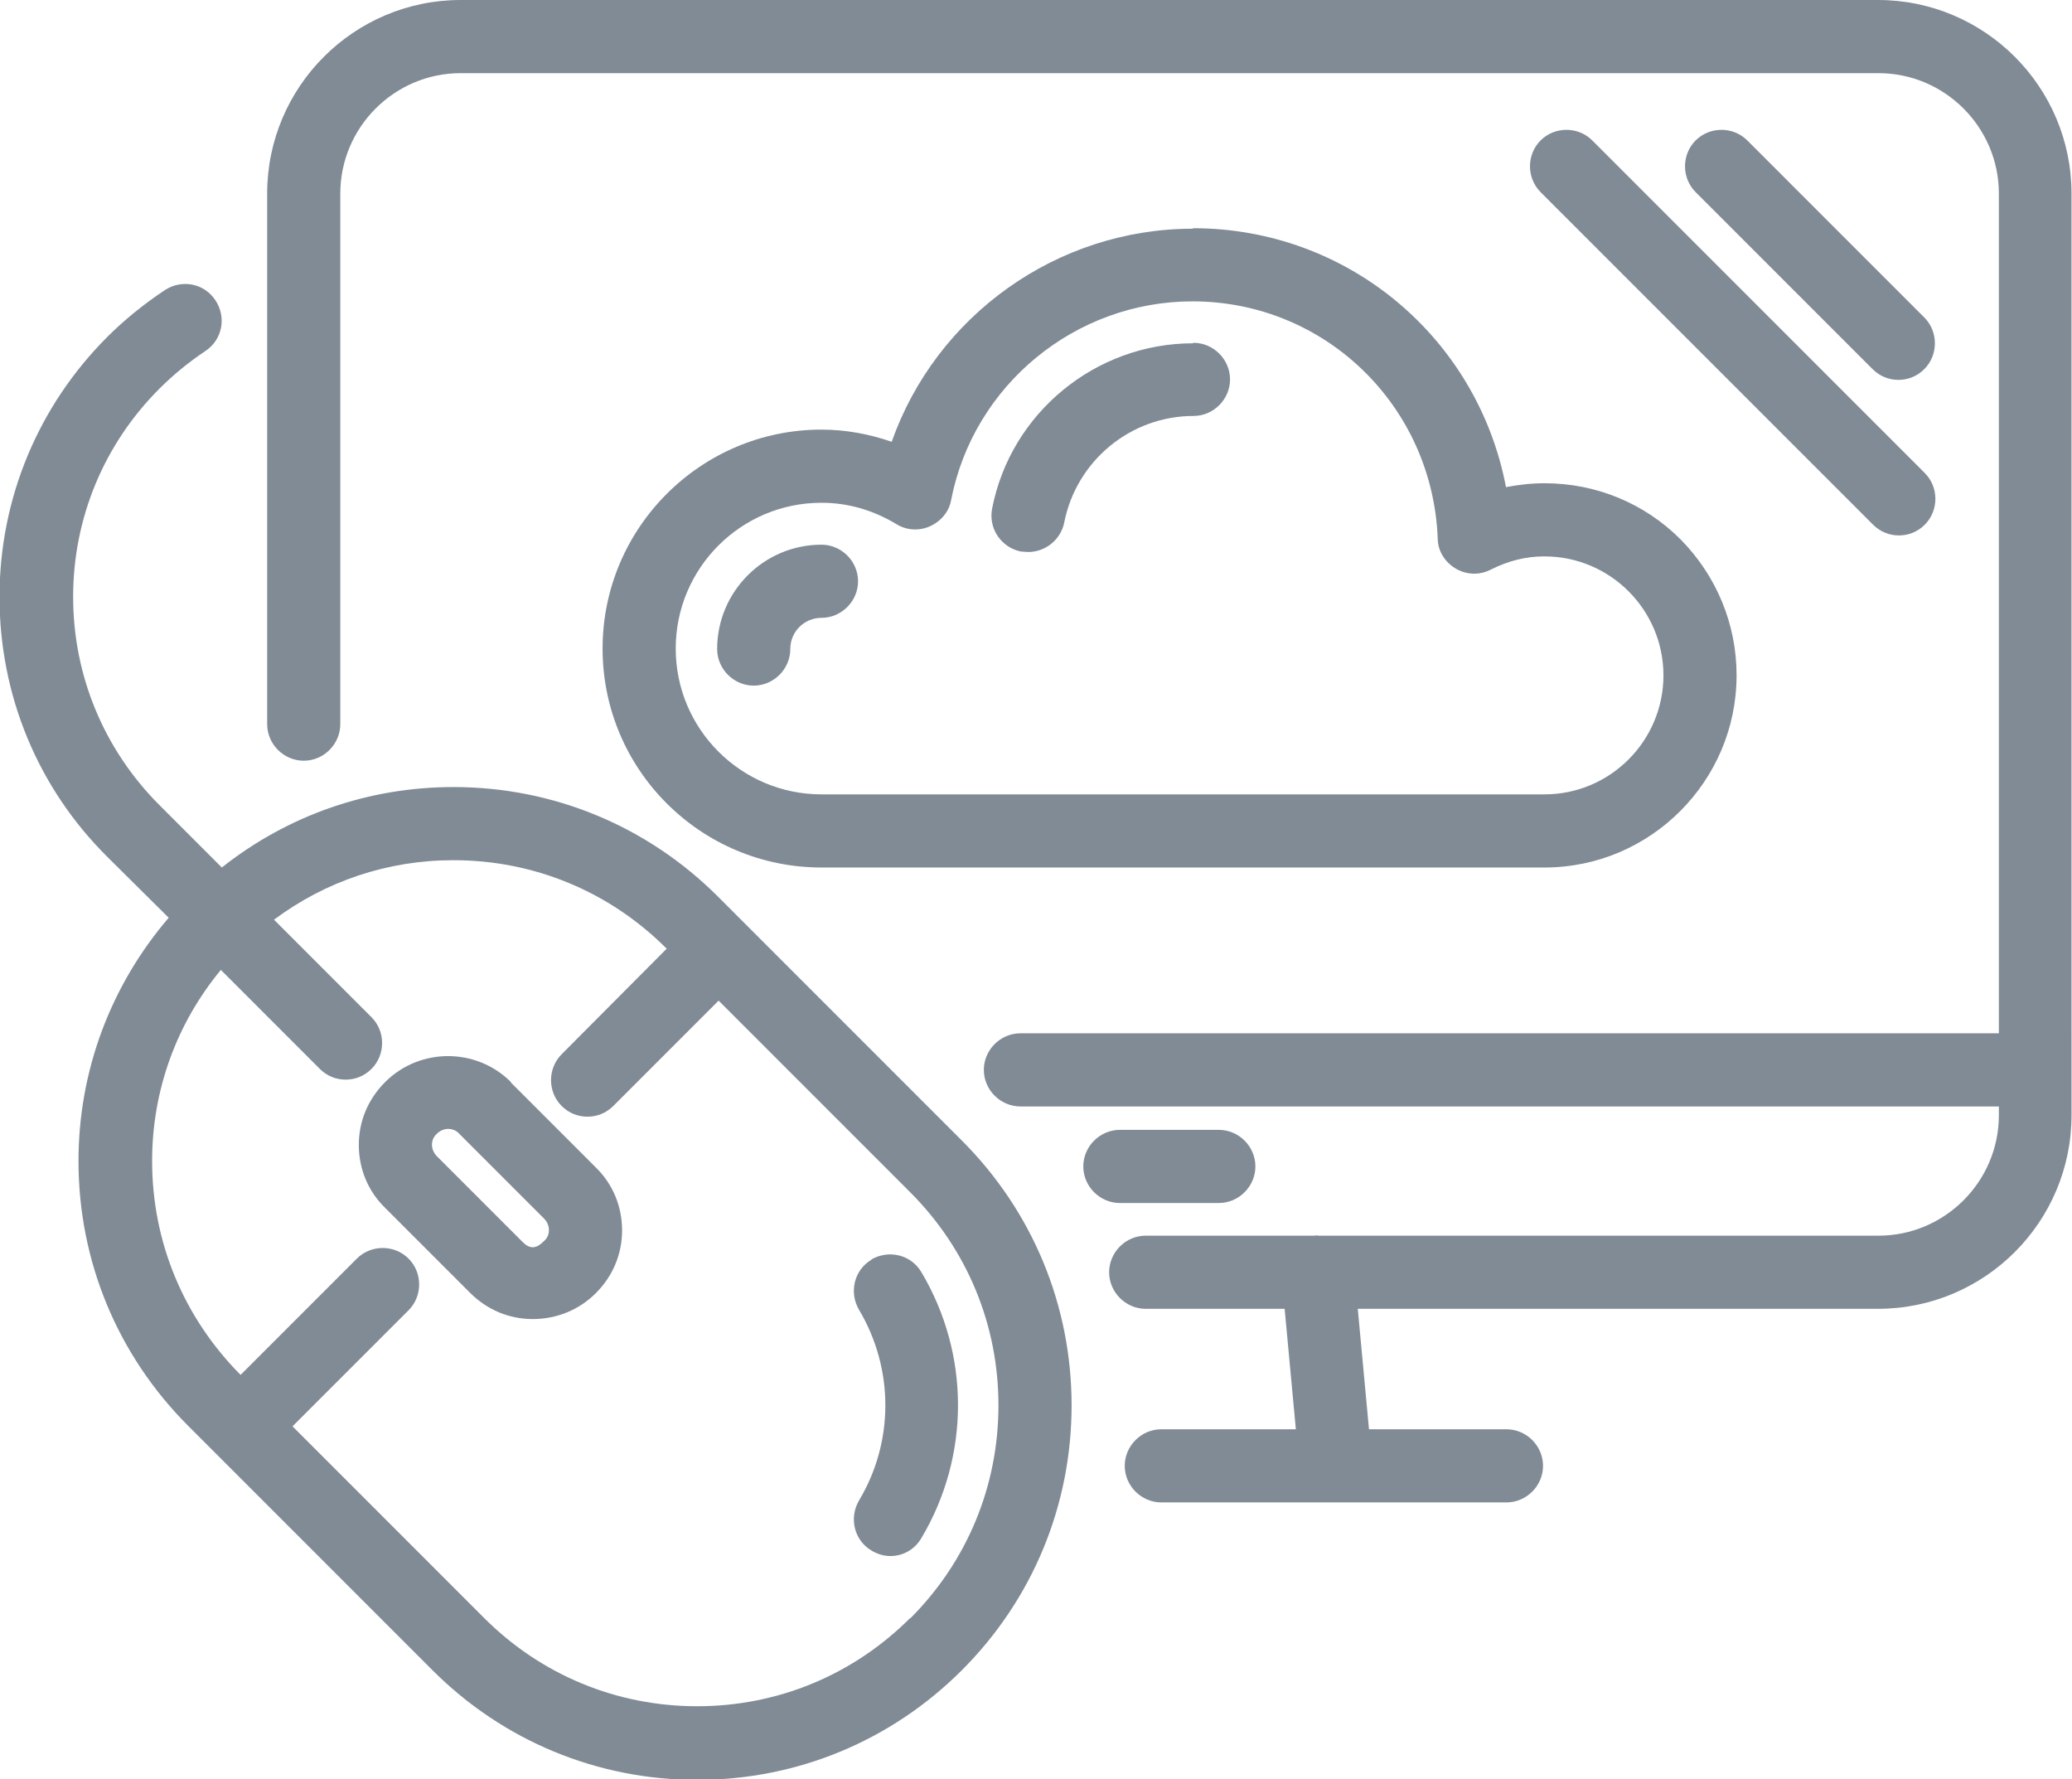 <?xml version="1.0" encoding="UTF-8"?> <svg xmlns="http://www.w3.org/2000/svg" id="uuid-b7ed0462-8222-4a66-9515-b85220838ed2" width="42.5" height="36.49" viewBox="0 0 42.5 36.49"><g id="uuid-fb0c73ca-7dcc-44f4-b0bb-7edded40dc22"><path d="m25,24.67c.41,0,.75-.34.75-.75s-.34-.75-.75-.75h-2.03c-.41,0-.75.34-.75.75s.34.75.75.75h2.03Z" style="fill:#808b95; stroke-width:0px;"></path><path d="m38.94,7.79c.19,0,.38-.07.53-.22.29-.29.29-.77,0-1.06l-3.63-3.63c-.29-.29-.77-.29-1.06,0-.29.29-.29.77,0,1.06l3.63,3.63c.15.15.34.22.53.22Z" style="fill:#808b95; stroke-width:0px;"></path><path d="m31.6,2.88c-.29.29-.29.77,0,1.06l3.41,3.41s0,0,0,0l3.41,3.41c.15.15.34.22.53.22s.38-.07.53-.22c.29-.29.29-.77,0-1.06l-3.41-3.41s0,0,0,0l-3.41-3.41c-.29-.29-.77-.29-1.06,0Z" style="fill:#808b95; stroke-width:0px;"></path><path d="m15.27,18.93s0,0,0,0,0,0,0,0l-.54-.54c-1.45-1.45-3.38-2.25-5.43-2.25-1.74,0-3.4.58-4.75,1.65l-1.28-1.28c-1.14-1.14-1.77-2.66-1.77-4.27s.63-3.13,1.77-4.27c.29-.29.61-.55.94-.77.35-.23.44-.69.21-1.04-.23-.35-.69-.44-1.04-.21-.42.28-.82.6-1.18.96-1.42,1.42-2.21,3.32-2.21,5.33s.78,3.91,2.21,5.33l1.26,1.25c-1.19,1.39-1.85,3.14-1.85,4.99,0,2.05.8,3.98,2.25,5.43l5.01,5.01c1.45,1.45,3.38,2.25,5.43,2.25s3.98-.8,5.43-2.25h0c1.45-1.45,2.25-3.38,2.25-5.43s-.8-3.98-2.25-5.43l-4.46-4.46Zm3.4,14.25h0c-1.17,1.17-2.72,1.81-4.37,1.81s-3.2-.64-4.37-1.81l-3.93-3.93,2.38-2.38c.29-.29.29-.77,0-1.06-.29-.29-.77-.29-1.06,0l-2.38,2.38h-.01c-1.17-1.18-1.81-2.73-1.81-4.38,0-1.45.5-2.82,1.41-3.92l2.03,2.03c.15.15.34.22.53.22s.38-.07.53-.22c.29-.29.29-.77,0-1.06l-2-2c1.06-.79,2.33-1.22,3.68-1.22,1.65,0,3.2.64,4.37,1.81h.01s-2.16,2.17-2.16,2.17c-.29.29-.29.77,0,1.06.15.15.34.22.53.22s.38-.07.53-.22l2.16-2.16,3.93,3.93c1.17,1.17,1.81,2.72,1.81,4.37s-.64,3.2-1.81,4.37Z" style="fill:#808b95; stroke-width:0px;"></path><path d="m17.88,25.83c-.36.21-.47.67-.26,1.03.72,1.21.72,2.71,0,3.91-.21.36-.1.82.26,1.03.12.07.25.11.38.11.26,0,.5-.13.64-.37,1-1.68,1-3.77,0-5.45-.21-.36-.67-.47-1.03-.26Z" style="fill:#808b95; stroke-width:0px;"></path><path d="m10.48,22.19c-.71-.71-1.87-.71-2.58,0-.35.35-.54.8-.54,1.29s.19.95.54,1.29l1.74,1.74c.35.35.8.54,1.29.54s.95-.19,1.29-.53h0c.35-.35.54-.8.54-1.29s-.19-.95-.54-1.29l-1.74-1.74Zm.68,3.26c-.17.17-.3.17-.46,0l-1.74-1.74c-.08-.08-.1-.18-.1-.23s.01-.15.1-.23c.06-.06.15-.1.23-.1s.17.03.23.1l1.74,1.74c.08.08.1.18.1.23s-.01.15-.1.23Z" style="fill:#808b95; stroke-width:0px;"></path><path d="m24.47,4.69c-2.8,0-5.27,1.79-6.18,4.37-.46-.16-.95-.25-1.44-.25-2.47,0-4.49,2.01-4.49,4.49s2.01,4.49,4.49,4.49h14.83c2.17,0,3.94-1.77,3.94-3.94,0-1.05-.41-2.04-1.15-2.79-.74-.74-1.73-1.15-2.79-1.15h0c-.27,0-.53.03-.79.08-.58-3.05-3.23-5.31-6.42-5.31Zm7.21,6.72c1.35,0,2.44,1.1,2.44,2.44s-1.09,2.44-2.44,2.44h-14.83c-1.65,0-2.99-1.34-2.99-2.99s1.34-2.99,2.99-2.99c.54,0,1.06.15,1.54.44.21.13.47.14.69.04s.39-.3.43-.54c.46-2.36,2.55-4.07,4.95-4.07,2.71,0,4.92,2.13,5.03,4.86,0,.26.15.49.37.62.22.13.49.14.72.02.36-.18.72-.27,1.09-.27h0Z" style="fill:#808b95; stroke-width:0px;"></path><path d="m24.47,7.04c-2,0-3.74,1.43-4.12,3.39-.08.41.19.8.59.88.05,0,.1.01.15.01.35,0,.67-.25.74-.61.25-1.26,1.36-2.18,2.65-2.18.41,0,.75-.34.75-.75s-.34-.75-.75-.75Z" style="fill:#808b95; stroke-width:0px;"></path><path d="m16.85,11.17c-1.18,0-2.14.96-2.14,2.14,0,.41.34.75.75.75s.75-.34.75-.75c0-.36.29-.64.64-.64.41,0,.75-.34.75-.75s-.34-.75-.75-.75Z" style="fill:#808b95; stroke-width:0px;"></path><path d="m38.53,0H9.45c-2.19,0-3.97,1.78-3.97,3.97v10.88c0,.41.34.75.75.75s.75-.34.75-.75V3.97c0-1.36,1.11-2.47,2.47-2.47h29.08c1.36,0,2.47,1.11,2.47,2.47v17.22h-20.07c-.41,0-.75.34-.75.75s.34.75.75.75h20.07v.18c0,1.36-1.11,2.47-2.47,2.47h-11.48s-.06-.01-.09,0c-.01,0-.02,0-.03,0h-3.43c-.41,0-.75.34-.75.75s.34.75.75.75h2.85l.23,2.47h-2.76c-.41,0-.75.34-.75.75s.34.75.75.75h7.08c.41,0,.75-.34.75-.75s-.34-.75-.75-.75h-2.82l-.23-2.47h10.67c2.19,0,3.97-1.78,3.97-3.97V3.97c0-2.19-1.78-3.97-3.97-3.97Z" style="fill:#808b95; stroke-width:0px;"></path></g></svg> 